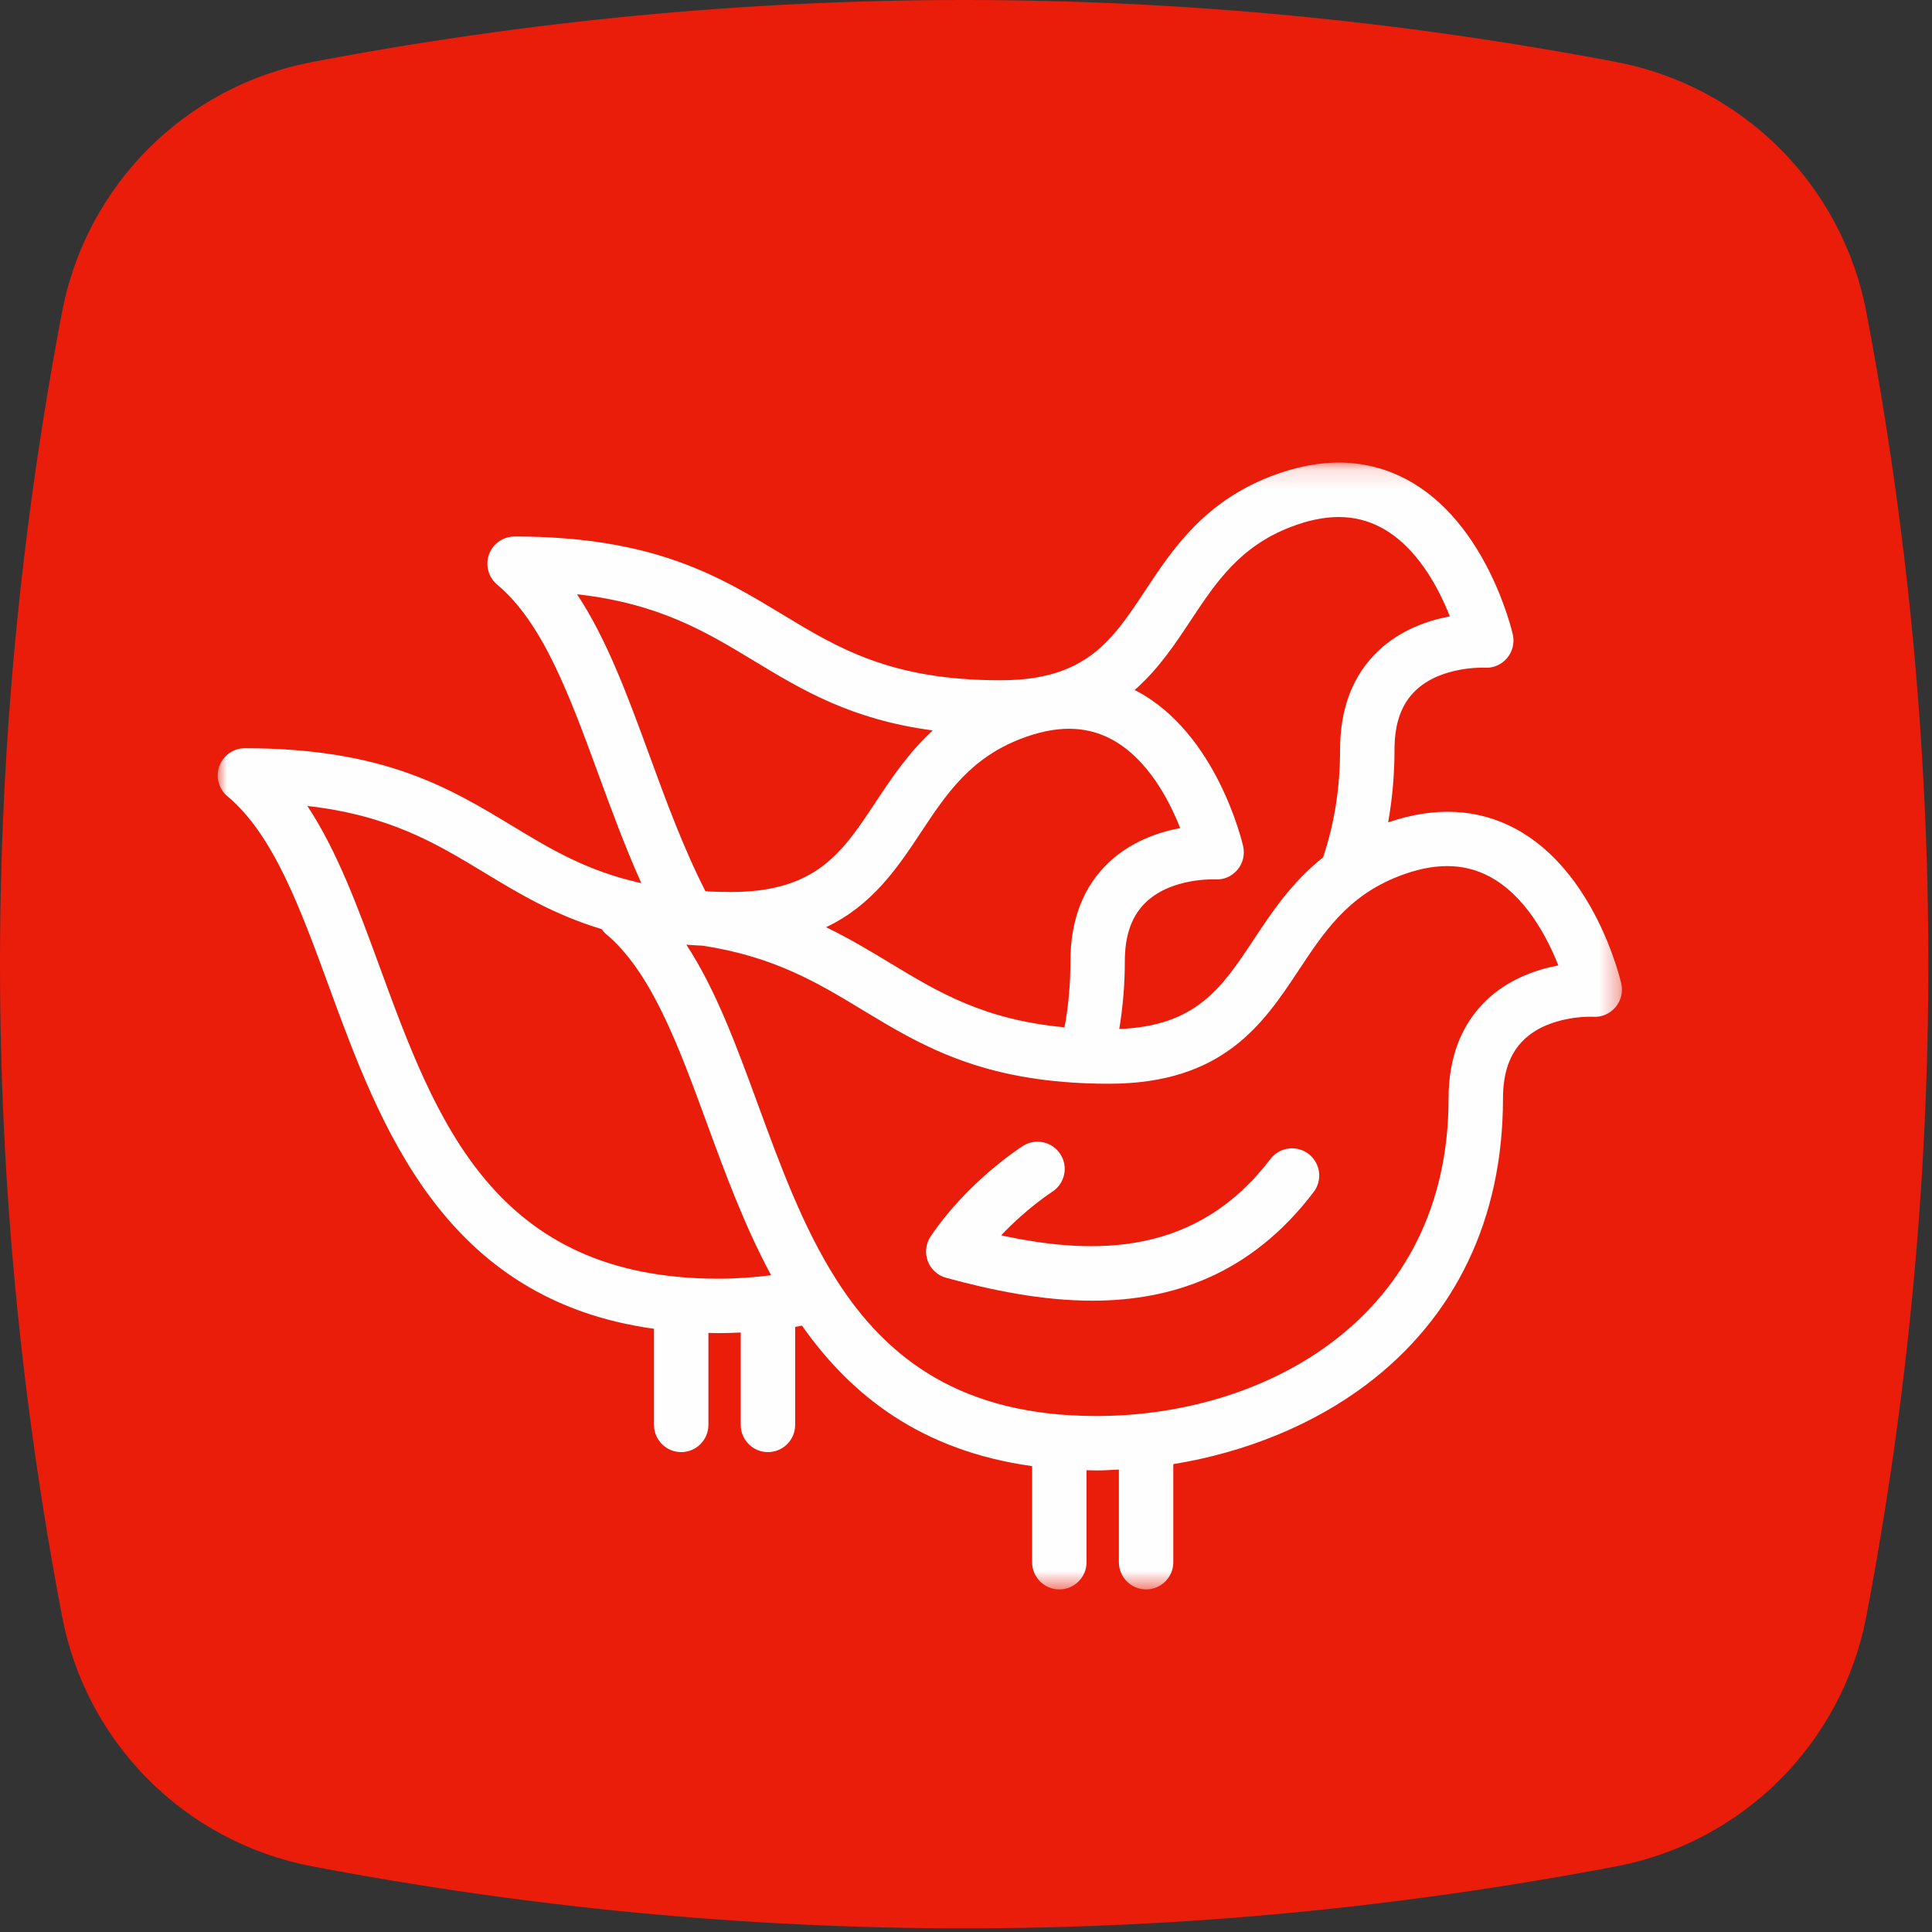 <?xml version="1.0" encoding="UTF-8"?>
<svg width="100px" height="100px" viewBox="0 0 100 100" version="1.1" xmlns="http://www.w3.org/2000/svg" xmlns:xlink="http://www.w3.org/1999/xlink">
    <rect x="0" y="0" width="100" height="100" fill="#333333" stroke="none"/>
    <!-- Generator: Sketch 51.3 (57544) - http://www.bohemiancoding.com/sketch -->
    <title>allevamento</title>
    <desc>Created with Sketch.</desc>
    <defs>
        <polygon id="path-1" points="0 0.125 72.685 0.125 72.685 58.45 0 58.45"></polygon>
    </defs>
    <g id="Symbols" stroke="none" stroke-width="1" fill="none" fill-rule="evenodd">
        <g id="allevamento">
            <g id="Group">
                <g id="Group-12" fill="#EA1C0A">
                    <path d="M83.659,3.21 C72.41,1.068 61.154,0 49.905,0 C38.656,0 27.403,1.068 16.155,3.21 C9.592,4.456 4.462,9.587 3.212,16.149 C-1.071,38.652 -1.071,61.155 3.212,83.658 C4.462,90.227 9.592,95.351 16.155,96.601 C27.403,98.742 38.656,99.811 49.905,99.811 C61.154,99.811 72.41,98.742 83.659,96.601 C90.221,95.351 95.349,90.227 96.602,83.658 C100.881,61.155 100.881,38.652 96.602,16.149 C95.348,9.587 90.221,4.456 83.659,3.21" id="Fill-1"></path>
                </g>
                <g id="Group-6" transform="translate(11.268, 23.239)">
                    <g id="Group-3" transform="translate(0, 0.579)">
                        <mask id="mask-2" fill="white">
                            <use xlink:href="#path-1"></use>
                        </mask>
                        <g id="Clip-2"></g>
                        <path d="M65.708,27.918 C64.382,29.165 63.709,30.891 63.709,33.049 C63.709,44.335 54.263,49.475 45.487,49.475 C38.534,49.475 34.668,46.538 32.061,42.481 C32.048,42.46 32.037,42.438 32.022,42.419 C30.294,39.709 29.119,36.507 27.961,33.347 C26.851,30.315 25.782,27.402 24.258,25.079 C24.537,25.101 24.827,25.116 25.12,25.131 C28.827,25.707 31.058,27.054 33.382,28.461 C36.268,30.208 39.248,32.008 44.844,32.248 C44.858,32.248 44.873,32.25 44.888,32.25 C45.289,32.267 45.701,32.276 46.129,32.276 C52.062,32.276 54.134,29.146 55.963,26.384 C57.268,24.414 58.5,22.553 61.136,21.533 C62.944,20.831 64.477,20.837 65.818,21.546 C67.682,22.533 68.806,24.672 69.391,26.152 C68.263,26.364 66.851,26.844 65.708,27.918 M8.388,26.238 C7.267,23.177 6.188,20.233 4.641,17.898 C8.904,18.385 11.3,19.834 13.81,21.353 C15.594,22.434 17.419,23.533 19.872,24.273 C19.936,24.355 19.997,24.44 20.08,24.508 C22.446,26.481 23.84,30.286 25.317,34.316 C26.252,36.87 27.262,39.622 28.643,42.188 C27.732,42.303 26.82,42.367 25.914,42.367 C14.296,42.367 11.292,34.168 8.388,26.238 M18.599,6.94 C22.863,7.426 25.258,8.876 27.768,10.394 C30.246,11.894 32.796,13.431 37.01,13.988 C35.746,15.153 34.861,16.484 34.042,17.721 C32.33,20.307 30.976,22.352 26.556,22.352 C26.158,22.352 25.777,22.341 25.406,22.326 C25.352,22.317 25.296,22.31 25.241,22.303 C24.103,20.074 23.21,17.637 22.347,15.28 C21.225,12.218 20.147,9.274 18.599,6.94 M34.841,26.052 C33.778,25.409 32.702,24.76 31.489,24.175 C33.894,23.031 35.199,21.077 36.391,19.276 C37.696,17.306 38.927,15.445 41.563,14.424 C43.372,13.724 44.904,13.729 46.246,14.438 C48.11,15.424 49.233,17.563 49.818,19.043 C48.69,19.255 47.279,19.736 46.136,20.81 C44.809,22.056 44.137,23.782 44.137,25.941 C44.137,27.126 44.033,28.269 43.831,29.355 C39.675,28.969 37.313,27.548 34.841,26.052 M50.349,8.317 C51.653,6.347 52.885,4.486 55.521,3.465 C57.33,2.765 58.862,2.769 60.204,3.479 C62.068,4.465 63.191,6.603 63.776,8.085 C62.648,8.296 61.237,8.776 60.094,9.85 C58.768,11.096 58.094,12.823 58.094,14.982 C58.094,16.988 57.79,18.856 57.213,20.56 C55.599,21.838 54.563,23.397 53.615,24.829 C51.974,27.307 50.656,29.281 46.665,29.444 C46.851,28.316 46.953,27.147 46.953,25.941 C46.953,24.579 47.313,23.575 48.053,22.874 C49.396,21.598 51.598,21.7 51.615,21.701 C52.07,21.731 52.489,21.545 52.777,21.207 C53.065,20.869 53.175,20.415 53.077,19.982 C53.022,19.745 51.706,14.15 47.577,11.955 C47.537,11.935 47.496,11.92 47.457,11.9 C48.677,10.836 49.539,9.541 50.349,8.317 M72.649,27.091 C72.595,26.853 71.278,21.258 67.149,19.064 C65.195,18.024 62.986,17.926 60.582,18.748 C60.796,17.54 60.911,16.284 60.911,14.982 C60.911,13.619 61.271,12.616 62.011,11.914 C63.352,10.642 65.558,10.741 65.574,10.742 C66.019,10.774 66.448,10.587 66.734,10.248 C67.022,9.911 67.133,9.456 67.035,9.024 C66.981,8.786 65.664,3.191 61.534,0.996 C59.453,-0.11 57.088,-0.162 54.503,0.838 C51.032,2.184 49.421,4.615 48,6.761 C46.287,9.348 44.934,11.392 40.514,11.392 C34.857,11.392 32.122,9.737 29.226,7.984 C25.949,6.001 22.561,3.951 15.367,3.951 C14.774,3.951 14.244,4.322 14.042,4.88 C13.841,5.438 14.01,6.062 14.465,6.441 C16.832,8.414 18.225,12.219 19.702,16.249 C20.385,18.115 21.09,20.029 21.927,21.893 C19.136,21.281 17.238,20.136 15.268,18.943 C11.991,16.96 8.603,14.91 1.408,14.91 C0.816,14.91 0.287,15.281 0.084,15.839 C-0.118,16.397 0.051,17.02 0.507,17.4 C2.873,19.372 4.268,23.179 5.744,27.207 C8.421,34.517 11.701,43.455 22.582,44.96 L22.582,49.934 C22.582,50.712 23.212,51.343 23.99,51.343 C24.768,51.343 25.399,50.712 25.399,49.934 L25.399,45.172 C25.571,45.175 25.738,45.184 25.914,45.184 C26.299,45.184 26.686,45.171 27.072,45.153 L27.072,49.934 C27.072,50.712 27.703,51.343 28.481,51.343 C29.258,51.343 29.889,50.712 29.889,49.934 L29.889,44.861 C30.007,44.842 30.124,44.815 30.241,44.795 C32.777,48.404 36.406,51.272 42.154,52.068 L42.154,57.042 C42.154,57.82 42.784,58.45 43.563,58.45 C44.34,58.45 44.971,57.82 44.971,57.042 L44.971,52.281 C45.144,52.284 45.311,52.292 45.487,52.292 C45.874,52.292 46.259,52.265 46.645,52.247 L46.645,57.042 C46.645,57.82 47.275,58.45 48.053,58.45 C48.831,58.45 49.462,57.82 49.462,57.042 L49.462,51.965 C53.175,51.363 56.68,49.94 59.448,47.855 C64.079,44.364 66.526,39.244 66.526,33.049 C66.526,31.687 66.886,30.684 67.626,29.982 C68.968,28.706 71.172,28.808 71.188,28.81 C71.635,28.842 72.062,28.654 72.349,28.315 C72.637,27.977 72.748,27.523 72.649,27.091" id="Fill-1" fill="#FEFEFE" mask="url(#mask-2)"></path>
                    </g>
                    <path d="M56.459,36.485 C55.84,36.014 54.955,36.135 54.485,36.754 C50.701,41.73 45.483,41.773 40.552,40.702 C41.875,39.299 43.172,38.464 43.187,38.453 C43.844,38.037 44.04,37.167 43.623,36.509 C43.208,35.853 42.337,35.658 41.68,36.073 C41.566,36.147 38.844,37.888 36.905,40.75 C36.651,41.127 36.593,41.603 36.751,42.029 C36.909,42.456 37.262,42.779 37.701,42.899 C40.059,43.542 42.658,44.084 45.271,44.084 C49.346,44.084 53.454,42.766 56.728,38.458 C57.199,37.839 57.078,36.955 56.459,36.485" id="Fill-4" fill="#FEFEFE"></path>
                </g>
            </g>
        </g>
    </g>
</svg>